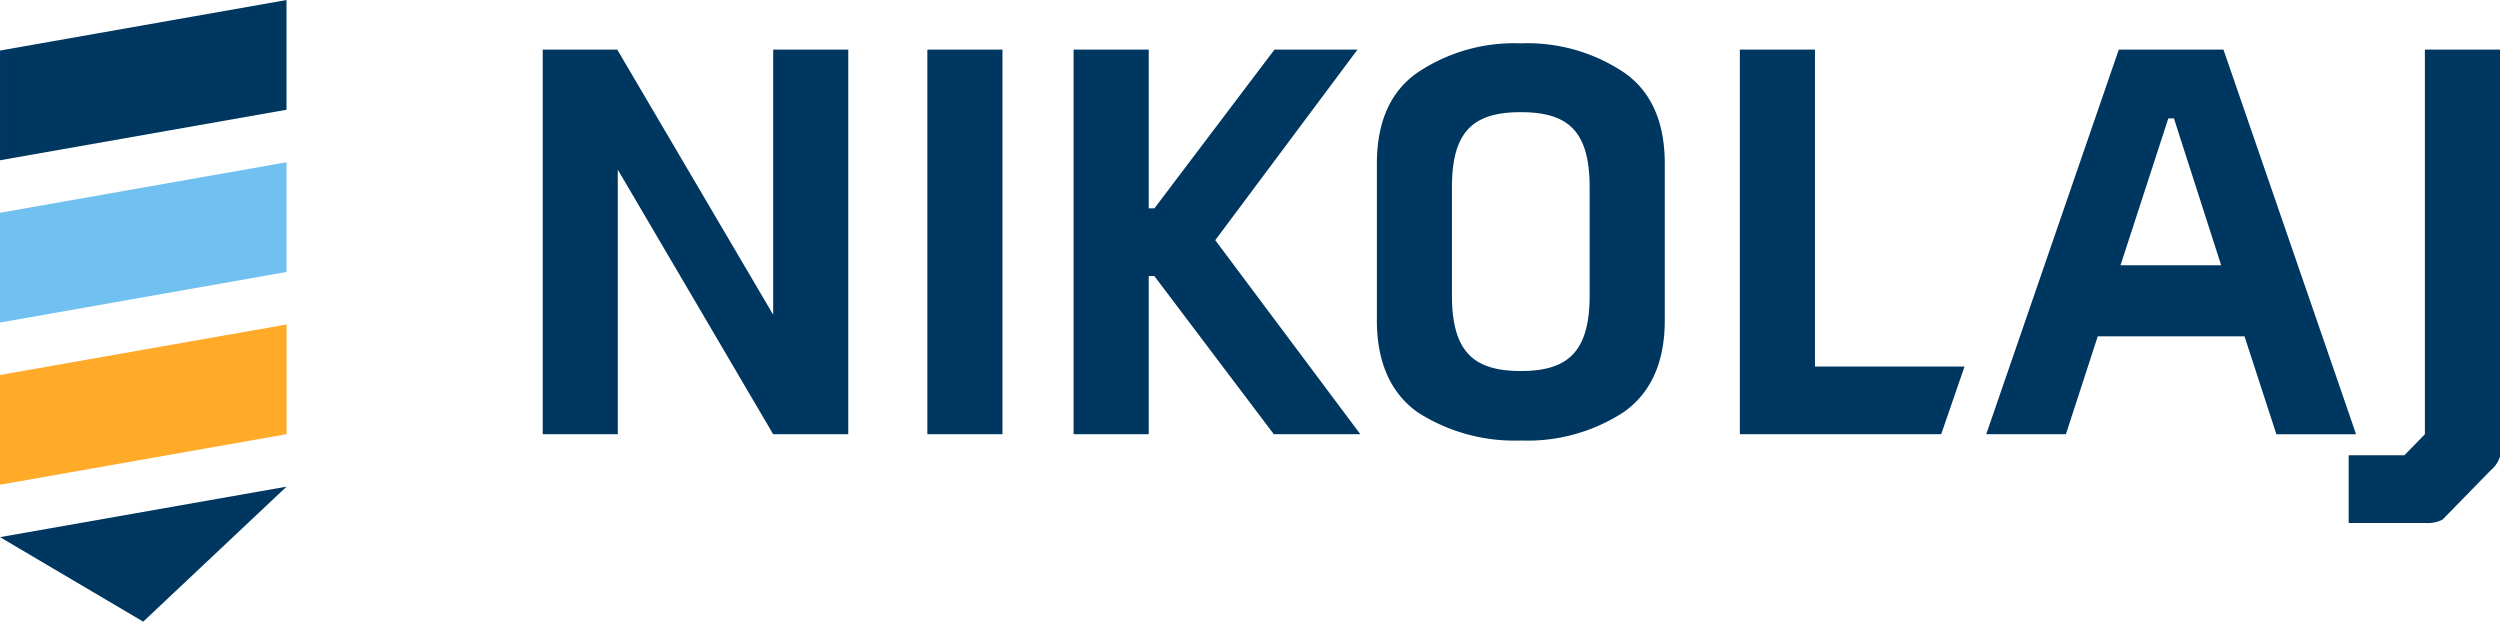 <svg xmlns="http://www.w3.org/2000/svg" xmlns:xlink="http://www.w3.org/1999/xlink" width="221.83" height="55.157" viewBox="0 0 221.83 55.157"><defs><clipPath id="a"><path d="M0,38.21H221.83V-16.947H0Z" transform="translate(0 16.947)" fill="none"/></clipPath></defs><g transform="translate(0 16.947)"><g transform="translate(0 -16.947)" clip-path="url(#a)"><g transform="translate(48.157 3.845)"><path d="M120.312,25.392v-36.1h-6.666V23.423l-1.816,1.868h-4.947V31.3h6.864a2.875,2.875,0,0,0,1.465-.3l4.293-4.394a2.523,2.523,0,0,0,.807-1.211m-19.841-1.969h7.069L106.535,20.5,95.775-10.705H86.486L74.724,23.423h7.069l2.825-8.684H97.643Zm-4.9-14.994H86.639L90.88-4.6h.5ZM72.8,17.415H59.528v-28.12H52.862V23.423H70.727ZM46.2,13.327V-.609c0-3.684-1.211-6.412-3.635-8.078a15.4,15.4,0,0,0-9.139-2.574,15.388,15.388,0,0,0-9.136,2.574c-2.425,1.666-3.635,4.394-3.635,8.078V13.327c0,3.684,1.211,6.412,3.583,8.127a15.9,15.9,0,0,0,9.188,2.526,15.622,15.622,0,0,0,9.139-2.526c2.425-1.715,3.635-4.443,3.635-8.127M39.534,11.1c0,5-1.917,6.714-6.109,6.714S27.316,16.1,27.316,11.1V1.513c0-5,1.92-6.666,6.109-6.666s6.109,1.666,6.109,6.666ZM19.189,23.423,6.314,6.206,18.935-10.705H11.567L.914,3.381H.41V-10.705H-6.256V23.423H.41V9.389h.5l10.6,14.034Zm-38.422,0h6.666V-10.705h-6.666Zm-13.679,0h6.662V-10.705h-6.662V12.819L-46.747-10.705h-6.614V23.423H-46.7V-.053Z" transform="translate(53.361 11.262)" fill="#003760"/></g></g><g transform="translate(0.001 -16.946)"><g transform="translate(0)"><path d="M0-2.728v-9.736l25.421-4.482h0v9.736Z" transform="translate(0 16.947)" fill="#003760"/></g></g><g transform="translate(0 -2.551)"><path d="M0-8.041l25.424-4.483v9.736L0,1.7Z" transform="translate(0 12.524)" fill="#70c1ef"/></g><g transform="translate(0 11.842)"><path d="M0-3.619,25.424-8.1V1.635L0,6.118Z" transform="translate(0 8.102)" fill="#ffaa29"/></g><g transform="translate(0 26.235)"><g transform="translate(0 0)"><path d="M12.709,8.3,0,.8,25.424-3.679,12.712,8.295Z" transform="translate(0 3.679)" fill="#003760"/></g></g></g></svg>